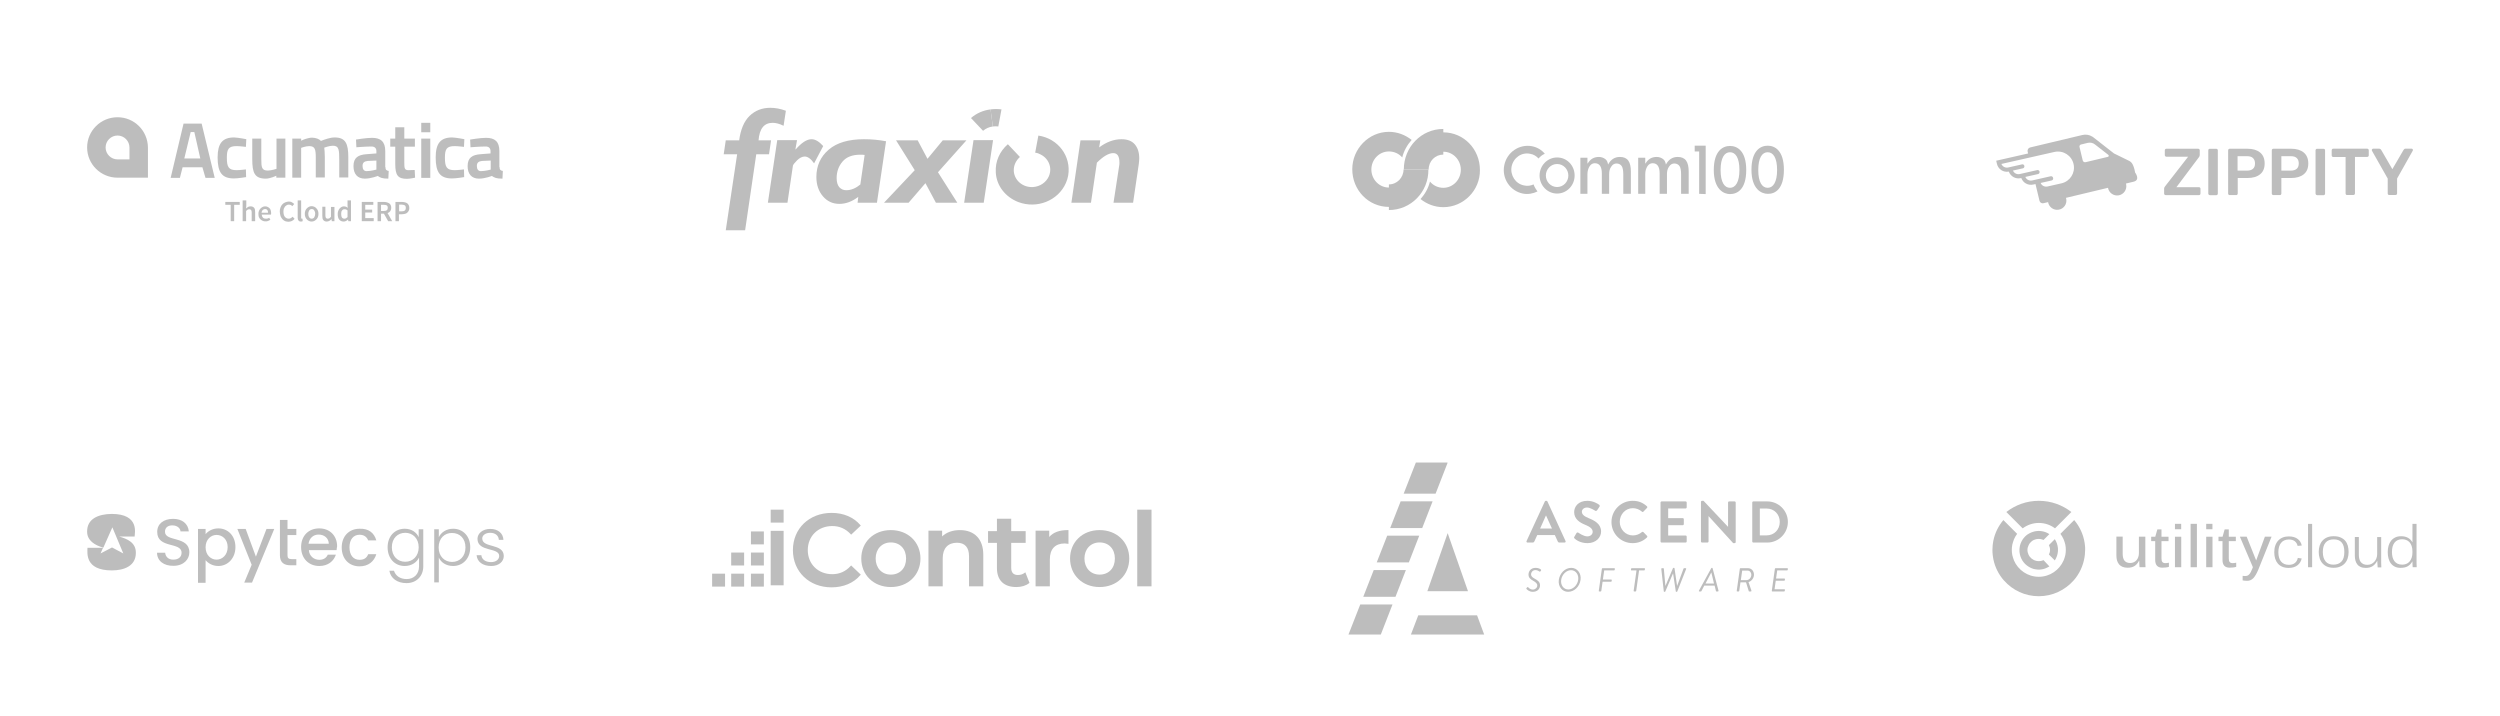 <svg width="660" height="189" viewBox="0 0 660 189" fill="none" xmlns="http://www.w3.org/2000/svg">
<g filter="url(#filter0_d_3416_33284)">
<rect width="148" height="80" transform="translate(4 0.808)" fill="white"/>
<g clip-path="url(#clip0_3416_33284)">
<path d="M34.178 38.08H31.028C29.301 38.08 27.878 36.657 27.878 34.93C27.878 33.202 29.301 31.779 31.028 31.779C32.756 31.779 34.178 33.202 34.178 34.93V38.08ZM31.028 26.952C26.608 26.952 23 30.509 23 34.93C23 39.35 26.608 42.907 31.028 42.907H39.056V34.93C39.006 30.509 35.449 26.952 31.028 26.952Z" fill="#BDBDBD"/>
<path d="M50.337 30.865H51.303L52.878 37.826H48.66L50.337 30.865ZM48.457 28.629L45.053 42.958H47.492L48.203 40.163H53.437L54.249 42.958H56.688L53.233 28.629H48.457Z" fill="#BDBDBD"/>
<path d="M65.022 32.745L64.92 34.777C64.92 34.777 63.294 34.574 62.481 34.574C60.347 34.574 59.89 35.336 59.89 37.623C59.89 40.112 60.347 40.925 62.481 40.925C63.294 40.925 64.92 40.722 64.92 40.722L64.971 42.755C64.971 42.755 62.837 43.11 61.77 43.11C58.62 43.11 57.451 41.535 57.451 37.572C57.451 33.862 58.721 32.287 61.821 32.287C62.989 32.338 65.022 32.745 65.022 32.745Z" fill="#BDBDBD"/>
<path d="M75.335 32.593V42.907H72.947V42.399C72.947 42.399 71.321 43.161 70.203 43.161C67.205 43.161 66.596 41.637 66.596 37.979V32.593H68.984V37.979C68.984 40.163 69.085 41.027 70.711 41.027C71.626 41.027 72.998 40.57 72.998 40.57V32.593H75.335Z" fill="#BDBDBD"/>
<path d="M77.166 42.958V32.592H79.504V33.151C79.504 33.151 80.367 32.694 81.333 32.491C81.688 32.389 82.095 32.338 82.4 32.338C83.467 32.389 84.229 32.694 84.737 33.202C85.652 32.846 87.125 32.287 88.345 32.287C91.19 32.287 91.952 33.862 91.952 37.47V42.856H89.564V38.385C89.564 35.59 89.513 34.472 87.887 34.472C86.871 34.472 85.652 34.98 85.601 34.98C85.652 35.133 85.753 36.505 85.753 37.47V42.856H83.365V37.623C83.365 35.438 83.162 34.574 81.638 34.574C80.723 34.574 79.504 35.031 79.504 35.031V42.907H77.166V42.958Z" fill="#BDBDBD"/>
<path d="M101.757 40.112C101.757 40.824 102.011 41.027 102.621 41.129L102.519 43.161C100.893 43.161 100.385 42.907 99.725 42.45C99.725 42.45 97.946 43.161 96.32 43.161C94.339 43.161 93.322 41.891 93.322 39.858C93.322 37.623 94.542 36.86 96.778 36.708L99.369 36.505V35.895C99.369 35.082 98.861 34.676 98.099 34.676C96.574 34.676 94.085 34.879 94.085 34.879L93.983 32.846C93.983 32.846 96.676 32.389 98.2 32.389C100.487 32.389 101.706 33.355 101.706 35.895V40.112H101.757ZM97.082 38.486C96.168 38.588 95.711 38.944 95.711 39.807C95.711 40.671 96.066 41.179 96.778 41.179C97.895 41.179 99.369 40.773 99.369 40.773V38.385L97.082 38.486Z" fill="#BDBDBD"/>
<path d="M106.737 34.727V38.944C106.737 40.367 106.787 40.926 107.804 40.926C108.363 40.926 109.48 40.875 109.48 40.875L109.582 42.907C109.582 42.907 108.21 43.212 107.448 43.212C105.06 43.212 104.348 42.297 104.348 39.3V34.727H103.027V32.593H104.348V29.595H106.737V32.593H109.531V34.727H106.737Z" fill="#BDBDBD"/>
<path d="M111.209 42.958H113.597V32.592H111.209V42.958ZM111.209 30.915H113.597V28.426H111.209V30.915Z" fill="#BDBDBD"/>
<path d="M122.59 32.745L122.489 34.777C122.489 34.777 120.863 34.574 120.05 34.574C117.916 34.574 117.459 35.336 117.459 37.623C117.459 40.112 117.916 40.925 120.05 40.925C120.863 40.925 122.489 40.722 122.489 40.722L122.54 42.755C122.54 42.755 120.406 43.11 119.338 43.11C116.188 43.11 115.02 41.535 115.02 37.572C115.02 33.862 116.29 32.287 119.389 32.287C120.558 32.338 122.59 32.745 122.59 32.745Z" fill="#BDBDBD"/>
<path d="M131.888 40.112C131.888 40.824 132.142 41.027 132.752 41.129L132.65 43.161C131.024 43.161 130.516 42.907 129.855 42.45C129.855 42.45 128.077 43.161 126.451 43.161C124.469 43.161 123.453 41.891 123.453 39.858C123.453 37.623 124.672 36.86 126.908 36.708L129.5 36.505V35.895C129.5 35.082 128.991 34.676 128.229 34.676C126.705 34.676 124.215 34.879 124.215 34.879L124.113 32.846C124.113 32.846 126.807 32.389 128.331 32.389C130.617 32.389 131.837 33.355 131.837 35.895V40.112H131.888ZM127.264 38.486C126.349 38.588 125.892 38.944 125.892 39.807C125.892 40.671 126.248 41.179 126.959 41.179C128.077 41.179 129.55 40.773 129.55 40.773V38.385L127.264 38.486Z" fill="#BDBDBD"/>
<path d="M60.956 50.072H59.482V49.309H63.293V50.072H61.82V54.391H60.905V50.072H60.956Z" fill="#BDBDBD"/>
<path d="M64.107 48.903H65.022V50.325L64.971 51.037C65.124 50.884 65.327 50.732 65.479 50.63C65.683 50.529 65.886 50.478 66.191 50.478C66.597 50.478 66.902 50.63 67.105 50.884C67.308 51.139 67.359 51.494 67.359 52.002V54.39H66.445V52.104C66.445 51.799 66.394 51.545 66.292 51.443C66.191 51.342 66.038 51.24 65.835 51.24C65.683 51.24 65.53 51.291 65.377 51.342C65.276 51.443 65.124 51.545 64.971 51.697V54.39H64.057V48.903H64.107Z" fill="#BDBDBD"/>
<path d="M68.223 52.46C68.223 52.155 68.274 51.85 68.375 51.647C68.477 51.393 68.629 51.189 68.781 51.037C68.934 50.885 69.137 50.732 69.341 50.63C69.544 50.529 69.747 50.478 70.001 50.478C70.255 50.478 70.509 50.529 70.662 50.63C70.865 50.732 71.017 50.834 71.17 50.986C71.322 51.139 71.424 51.342 71.475 51.545C71.525 51.748 71.576 52.002 71.576 52.256C71.576 52.409 71.576 52.561 71.525 52.663H69.086C69.137 53.019 69.239 53.273 69.442 53.476C69.645 53.679 69.899 53.73 70.204 53.73C70.357 53.73 70.509 53.73 70.662 53.679C70.814 53.628 70.966 53.578 71.068 53.476L71.373 54.035C71.17 54.136 70.966 54.238 70.763 54.34C70.56 54.441 70.306 54.441 70.052 54.441C69.798 54.441 69.544 54.391 69.341 54.289C69.137 54.187 68.934 54.086 68.731 53.882C68.578 53.73 68.426 53.527 68.324 53.273C68.273 53.069 68.223 52.815 68.223 52.46ZM70.763 52.155C70.763 51.85 70.712 51.596 70.56 51.443C70.458 51.291 70.255 51.189 69.95 51.189C69.747 51.189 69.544 51.291 69.341 51.443C69.188 51.596 69.086 51.85 69.036 52.155H70.763Z" fill="#BDBDBD"/>
<path d="M73.861 51.85C73.861 51.443 73.912 51.088 74.065 50.732C74.166 50.427 74.37 50.122 74.573 49.919C74.776 49.716 75.03 49.513 75.335 49.411C75.64 49.309 75.945 49.208 76.249 49.208C76.554 49.208 76.859 49.258 77.062 49.411C77.316 49.563 77.52 49.665 77.672 49.868L77.164 50.427C77.011 50.275 76.91 50.173 76.758 50.122C76.605 50.071 76.453 50.021 76.249 50.021C76.046 50.021 75.843 50.071 75.691 50.173C75.538 50.275 75.385 50.376 75.233 50.529C75.132 50.681 75.03 50.884 74.928 51.088C74.878 51.291 74.827 51.596 74.827 51.85C74.827 52.409 74.928 52.866 75.183 53.222C75.436 53.527 75.792 53.73 76.198 53.73C76.402 53.73 76.605 53.679 76.808 53.577C76.961 53.476 77.113 53.374 77.266 53.222L77.774 53.781C77.571 54.035 77.316 54.187 77.062 54.34C76.808 54.441 76.504 54.543 76.198 54.543C75.894 54.543 75.589 54.492 75.284 54.39C75.03 54.289 74.776 54.086 74.573 53.882C74.37 53.679 74.217 53.374 74.065 53.069C73.963 52.663 73.861 52.256 73.861 51.85Z" fill="#BDBDBD"/>
<path d="M78.588 48.903H79.502V53.425C79.502 53.527 79.502 53.628 79.553 53.679C79.604 53.73 79.655 53.73 79.706 53.73H79.756C79.756 53.73 79.807 53.73 79.858 53.73L79.909 54.39C79.807 54.441 79.655 54.492 79.451 54.492C79.147 54.492 78.893 54.39 78.791 54.187C78.638 53.984 78.588 53.73 78.588 53.425V48.903Z" fill="#BDBDBD"/>
<path d="M80.467 52.46C80.467 52.155 80.518 51.85 80.619 51.596C80.721 51.342 80.873 51.139 81.026 50.986C81.178 50.834 81.381 50.681 81.585 50.58C81.788 50.478 82.042 50.427 82.245 50.427C82.499 50.427 82.703 50.478 82.957 50.58C83.16 50.681 83.363 50.783 83.516 50.986C83.668 51.139 83.82 51.342 83.922 51.596C84.024 51.85 84.075 52.104 84.075 52.46C84.075 52.764 84.024 53.069 83.922 53.323C83.82 53.578 83.668 53.781 83.516 53.933C83.363 54.086 83.16 54.238 82.957 54.34C82.753 54.441 82.499 54.492 82.245 54.492C81.991 54.492 81.788 54.441 81.585 54.34C81.381 54.238 81.178 54.136 81.026 53.933C80.873 53.781 80.721 53.578 80.619 53.323C80.518 53.069 80.467 52.815 80.467 52.46ZM81.381 52.46C81.381 52.866 81.483 53.171 81.635 53.374C81.788 53.628 81.991 53.73 82.296 53.73C82.55 53.73 82.804 53.628 82.957 53.374C83.109 53.12 83.211 52.815 83.211 52.46C83.211 52.053 83.109 51.748 82.957 51.545C82.804 51.291 82.601 51.189 82.296 51.189C82.042 51.189 81.788 51.291 81.635 51.545C81.483 51.799 81.381 52.104 81.381 52.46Z" fill="#BDBDBD"/>
<path d="M84.99 50.58H85.905V52.866C85.905 53.171 85.956 53.425 86.057 53.527C86.159 53.679 86.311 53.73 86.514 53.73C86.667 53.73 86.82 53.679 86.972 53.628C87.073 53.527 87.226 53.425 87.378 53.222V50.63H88.293V54.391H87.582L87.531 53.831C87.378 54.035 87.175 54.187 86.972 54.289C86.769 54.391 86.565 54.492 86.26 54.492C85.854 54.492 85.549 54.34 85.346 54.086C85.143 53.831 85.092 53.476 85.092 52.968V50.58H84.99Z" fill="#BDBDBD"/>
<path d="M89.156 52.46C89.156 52.155 89.207 51.85 89.309 51.647C89.41 51.392 89.512 51.189 89.664 51.037C89.817 50.884 89.969 50.732 90.173 50.63C90.376 50.529 90.579 50.478 90.782 50.478C90.986 50.478 91.189 50.529 91.341 50.58C91.494 50.63 91.646 50.732 91.799 50.884L91.748 50.275V48.903H92.662V54.39H91.951L91.9 53.984H91.849C91.697 54.136 91.544 54.238 91.341 54.34C91.138 54.441 90.935 54.492 90.731 54.492C90.274 54.492 89.868 54.34 89.563 53.984C89.258 53.628 89.156 53.12 89.156 52.46ZM90.071 52.46C90.071 52.866 90.122 53.171 90.274 53.425C90.427 53.628 90.63 53.73 90.935 53.73C91.24 53.73 91.494 53.577 91.748 53.323V51.545C91.595 51.443 91.494 51.342 91.341 51.291C91.189 51.24 91.087 51.24 90.935 51.24C90.681 51.24 90.477 51.342 90.325 51.545C90.122 51.748 90.071 52.053 90.071 52.46Z" fill="#BDBDBD"/>
<path d="M95.508 49.309H98.556V50.072H96.422V51.342H98.252V52.104H96.422V53.578H98.658V54.391H95.508V49.309Z" fill="#BDBDBD"/>
<path d="M102.471 54.391L101.353 52.409H100.59V54.391H99.676V49.309H101.403C101.658 49.309 101.911 49.36 102.115 49.411C102.318 49.462 102.521 49.563 102.724 49.665C102.877 49.767 103.029 49.919 103.131 50.122C103.233 50.326 103.284 50.529 103.284 50.834C103.284 51.24 103.182 51.545 103.029 51.748C102.826 52.002 102.623 52.155 102.318 52.256L103.537 54.391H102.471ZM100.59 51.697H101.302C101.658 51.697 101.911 51.647 102.115 51.494C102.318 51.342 102.369 51.139 102.369 50.834C102.369 50.529 102.267 50.326 102.115 50.224C101.911 50.122 101.658 50.072 101.302 50.072H100.59V51.697Z" fill="#BDBDBD"/>
<path d="M104.4 49.309H106.128C106.382 49.309 106.687 49.36 106.89 49.411C107.144 49.462 107.347 49.563 107.5 49.665C107.652 49.767 107.805 49.97 107.906 50.173C108.008 50.376 108.059 50.63 108.059 50.935C108.059 51.189 108.008 51.443 107.906 51.647C107.805 51.85 107.652 52.002 107.5 52.155C107.347 52.307 107.144 52.409 106.89 52.46C106.636 52.51 106.382 52.561 106.128 52.561H105.315V54.391H104.4V49.309ZM106.026 51.799C106.788 51.799 107.144 51.494 107.144 50.885C107.144 50.58 107.042 50.326 106.89 50.224C106.687 50.122 106.433 50.021 106.077 50.021H105.366V51.799H106.026Z" fill="#BDBDBD"/>
</g>
<rect width="148" height="80" transform="translate(172 0.808)" fill="white"/>
<g clip-path="url(#clip1_3416_33284)">
<path d="M285.25 33.054L282.846 49.524H288.015L289.578 38.945C291.261 37.262 292.704 36.421 293.906 36.421C294.988 36.421 295.529 37.262 295.529 38.885C295.529 39.186 295.529 39.426 295.469 39.727L293.966 49.524H299.136L300.639 39.306C300.699 38.765 300.759 38.284 300.759 37.803C300.759 36.18 300.338 34.978 299.557 34.076C298.775 33.175 297.573 32.754 296.07 32.754C294.087 32.754 292.103 33.475 290.179 34.918L290.48 33.054H285.25ZM256.999 33.054L254.534 49.524H259.704L262.168 32.994H256.999V33.054ZM248.884 33.054L244.857 37.923L242.272 33.054H236.562L241.491 40.929L233.376 49.524H239.868L244.316 44.355L247.081 49.524H252.731L247.622 41.47L255.135 33.054H248.884ZM223.398 46.218C222.616 46.218 222.015 45.918 221.534 45.377C221.113 44.836 220.873 44.054 220.873 43.033C220.873 41.289 221.414 39.847 222.436 38.645C223.458 37.442 225.021 36.841 227.124 36.841C227.485 36.841 227.846 36.841 228.266 36.901L227.124 44.716C225.862 45.737 224.66 46.218 223.398 46.218ZM228.086 32.754C224.059 32.754 220.933 33.656 218.769 35.519C216.605 37.382 215.523 39.787 215.523 42.732C215.523 44.776 216.124 46.519 217.266 47.841C218.408 49.164 219.851 49.825 221.594 49.825C223.277 49.825 224.96 49.224 226.583 47.962L226.403 49.524H231.512L233.917 33.295C232.053 32.934 230.13 32.754 228.086 32.754ZM205.184 33.054L202.72 49.524H207.889L209.332 39.727C209.392 39.486 209.753 39.005 210.414 38.344C211.075 37.683 211.796 37.322 212.458 37.322C213.239 37.322 214.081 37.923 214.922 39.126L217.327 34.557C216.245 33.355 215.223 32.754 214.261 32.754C212.999 32.754 211.616 33.656 210.053 35.459L209.993 35.399L210.414 32.994H205.184V33.054ZM203.381 24.459C201.157 24.459 199.354 25.18 197.851 26.623C196.408 28.065 195.507 30.229 195.146 33.054H191.6L191.059 36.721H194.605L191.6 56.798H196.709L199.654 36.721H203.02L203.561 33.054H200.255C200.496 29.989 201.698 28.426 203.982 28.426C204.824 28.426 205.785 28.666 206.867 29.207L207.469 25.24C206.026 24.699 204.643 24.459 203.381 24.459Z" fill="#BDBDBD"/>
<path d="M256.338 27.163C257.781 25.901 259.584 25.12 261.507 24.879L262.108 29.387C261.147 29.508 260.245 29.928 259.524 30.53L256.338 27.163Z" fill="#BDBDBD"/>
<path d="M261.508 24.88C262.47 24.759 263.431 24.759 264.393 24.88L263.552 29.388C263.071 29.328 262.59 29.328 262.109 29.388L261.508 24.88Z" fill="#BDBDBD"/>
<path d="M274.129 31.792L273.288 36.3C273.648 36.36 274.009 36.42 274.31 36.601C276.774 37.562 277.916 40.207 276.894 42.551C276.173 44.175 274.55 45.256 272.747 45.377C270.102 45.557 267.818 43.694 267.638 41.169V41.109C267.577 39.726 268.179 38.404 269.26 37.442L266.075 34.076C263.911 35.939 262.709 38.644 262.889 41.469V41.53C263.069 45.016 265.413 48.022 268.84 49.344C273.769 51.207 279.359 48.983 281.403 44.295C281.703 43.633 281.884 42.972 282.004 42.311C282.845 37.262 279.359 32.573 274.129 31.792Z" fill="#BDBDBD"/>
</g>
<rect width="148" height="80" transform="translate(340 0.808)" fill="white"/>
<g clip-path="url(#clip2_3416_33284)">
<path d="M381.032 50.693C378.753 50.693 376.681 49.864 375.023 48.552C376.197 47.24 377.095 45.651 377.51 43.925C378.338 44.961 379.65 45.582 381.032 45.582C383.587 45.582 385.659 43.441 385.659 40.817C385.659 38.193 383.587 36.052 381.032 36.052C379.65 36.052 378.338 36.673 377.51 37.709C377.026 35.983 376.128 34.394 375.023 33.082C376.681 31.701 378.753 30.941 381.032 30.941C386.418 30.941 390.7 35.361 390.7 40.886C390.769 46.204 386.418 50.693 381.032 50.693Z" fill="#BDBDBD"/>
<path d="M377.166 40.748H370.605C370.605 34.809 375.232 30.044 381.034 30.044V36.812C378.893 36.812 377.166 38.538 377.166 40.748Z" fill="#BDBDBD"/>
<path d="M366.668 35.983C364.113 35.983 362.041 38.123 362.041 40.748C362.041 43.372 364.113 45.513 366.668 45.513C368.05 45.513 369.362 44.891 370.19 43.855C370.674 45.582 371.572 47.17 372.677 48.483C371.019 49.864 368.947 50.623 366.668 50.623C361.282 50.623 357 46.203 357 40.679C357 35.292 361.351 30.803 366.668 30.803C368.947 30.803 371.019 31.632 372.677 32.944C371.503 34.256 370.605 35.844 370.19 37.571C369.362 36.604 368.119 35.983 366.668 35.983Z" fill="#BDBDBD"/>
<path d="M366.668 51.452V44.684C368.809 44.684 370.535 42.889 370.535 40.748H377.096C377.165 46.687 372.469 51.452 366.668 51.452Z" fill="#BDBDBD"/>
<path d="M448.575 47.171V35.983H447.4V34.464H450.301V47.24L448.575 47.171Z" fill="#BDBDBD"/>
<path d="M406.171 37.847C405.619 37.226 404.859 36.742 403.962 36.604C401.683 36.121 399.542 37.64 399.058 39.988C398.644 42.267 400.094 44.546 402.373 44.961C403.271 45.168 404.1 45.03 404.859 44.684C405.067 45.306 405.481 45.996 405.895 46.549C404.721 47.102 403.409 47.378 402.028 47.102C398.644 46.411 396.434 43.096 397.124 39.643C397.815 36.19 401.061 33.98 404.445 34.602C405.826 34.878 407 35.568 407.829 36.604C407.207 36.812 406.586 37.364 406.171 37.847Z" fill="#BDBDBD"/>
<path d="M428.546 47.17V41.991C428.546 41.024 428.408 40.264 428.132 39.85C427.856 39.436 427.372 39.159 426.751 39.159C426.198 39.159 425.715 39.436 425.37 39.988C424.955 40.541 424.817 41.231 424.817 41.991V47.17H422.884V41.784C422.884 39.988 422.262 39.09 421.019 39.09C420.466 39.09 419.983 39.367 419.638 39.919C419.292 40.472 419.085 41.162 419.085 41.991V47.17H417.221V37.64H419.085V39.159H419.154C419.845 37.985 420.812 37.433 422.124 37.433C422.745 37.433 423.298 37.64 423.781 37.985C424.265 38.331 424.403 38.814 424.541 39.436C425.231 38.123 426.267 37.433 427.649 37.433C429.72 37.433 430.549 38.745 430.549 41.3V47.17H428.546Z" fill="#BDBDBD"/>
<path d="M443.808 47.17V41.991C443.808 41.024 443.67 40.264 443.394 39.85C443.118 39.436 442.634 39.159 442.013 39.159C441.46 39.159 440.977 39.436 440.631 39.988C440.217 40.541 440.079 41.231 440.079 41.991V47.17H438.145V41.784C438.145 39.988 437.524 39.09 436.281 39.09C435.728 39.09 435.245 39.367 434.899 39.919C434.554 40.472 434.347 41.162 434.347 41.991V47.17H432.482V37.64H434.347V39.159H434.416C435.107 37.985 436.073 37.433 437.385 37.433C438.007 37.433 438.56 37.64 439.043 37.985C439.526 38.331 439.664 38.814 439.803 39.436C440.493 38.123 441.529 37.433 442.91 37.433C444.982 37.433 445.811 38.745 445.811 41.3V47.17H443.808Z" fill="#BDBDBD"/>
<path d="M411.074 37.571C408.519 37.571 406.447 39.712 406.447 42.336C406.447 44.961 408.519 47.101 411.074 47.101C413.63 47.101 415.701 44.961 415.701 42.336C415.701 39.712 413.698 37.571 411.074 37.571ZM411.074 45.375C409.417 45.375 408.105 43.994 408.105 42.336C408.105 40.679 409.417 39.298 411.074 39.298C412.732 39.298 414.044 40.679 414.044 42.336C414.044 43.994 412.732 45.375 411.074 45.375Z" fill="#BDBDBD"/>
<path d="M456.723 34.532C454.859 34.532 452.441 35.776 452.441 40.886C452.441 45.996 455.066 47.24 456.723 47.24C458.657 47.24 461.005 45.996 461.005 40.886C461.005 35.776 458.588 34.532 456.723 34.532ZM456.723 45.582C455.273 45.582 454.237 44.132 454.237 40.886C454.237 37.64 455.273 36.19 456.723 36.19C458.174 36.19 459.209 37.64 459.209 40.886C459.209 44.063 458.174 45.582 456.723 45.582Z" fill="#BDBDBD"/>
<path d="M470.95 40.817C470.95 35.707 468.533 34.464 466.668 34.464C464.804 34.464 462.387 35.707 462.387 40.817C462.387 45.928 465.011 47.171 466.668 47.171C468.602 47.24 470.95 45.928 470.95 40.817C470.95 40.886 470.95 40.886 470.95 40.817ZM466.668 45.582C465.218 45.582 464.182 44.132 464.182 40.886C464.182 37.64 465.218 36.19 466.668 36.19C468.119 36.19 469.155 37.64 469.155 40.886C469.155 44.063 468.119 45.582 466.668 45.582Z" fill="#BDBDBD"/>
</g>
<rect width="148" height="80" transform="translate(508 0.808)" fill="white"/>
<g clip-path="url(#clip3_3416_33284)">
<path d="M571.439 47.381C571.356 47.298 571.315 47.188 571.329 47.065V45.827C571.329 45.703 571.356 45.58 571.411 45.456C571.466 45.36 571.521 45.263 571.59 45.181L577.668 37.371H571.934C571.824 37.371 571.714 37.33 571.631 37.247C571.549 37.165 571.508 37.055 571.508 36.931V35.707C571.508 35.597 571.549 35.473 571.618 35.391C571.7 35.308 571.81 35.267 571.92 35.267H580.294C580.528 35.253 580.72 35.432 580.734 35.666C580.734 35.68 580.734 35.693 580.734 35.693V36.917C580.734 37.137 580.651 37.357 580.5 37.522L574.574 45.415H580.5C580.72 45.401 580.899 45.566 580.926 45.772C580.926 45.786 580.926 45.813 580.926 45.827V47.092C580.926 47.202 580.885 47.312 580.816 47.395C580.734 47.477 580.624 47.518 580.514 47.518H571.755C571.631 47.518 571.521 47.463 571.439 47.381Z" fill="#BDBDBD"/>
<path d="M583.099 47.381C583.016 47.298 582.975 47.188 582.989 47.078V35.693C582.975 35.583 583.03 35.473 583.099 35.391C583.181 35.308 583.291 35.267 583.401 35.281H585.079C585.299 35.267 585.478 35.432 585.505 35.652C585.505 35.666 585.505 35.693 585.505 35.707V47.106C585.505 47.216 585.464 47.326 585.395 47.408C585.313 47.491 585.203 47.532 585.093 47.532H583.415C583.278 47.505 583.168 47.463 583.099 47.381Z" fill="#BDBDBD"/>
<path d="M588.339 47.381C588.257 47.298 588.215 47.188 588.229 47.078V35.707C588.229 35.597 588.27 35.473 588.339 35.391C588.422 35.308 588.532 35.267 588.642 35.267H593.33C594.747 35.267 595.847 35.597 596.658 36.257C597.469 36.917 597.868 37.893 597.868 39.158C597.868 40.423 597.469 41.372 596.658 42.018C595.86 42.665 594.747 42.995 593.33 42.995H590.759V47.092C590.759 47.202 590.718 47.312 590.635 47.395C590.553 47.477 590.443 47.518 590.319 47.505H588.642C588.532 47.518 588.422 47.463 588.339 47.381ZM593.234 41.042C593.908 41.042 594.43 40.877 594.788 40.561C595.145 40.245 595.324 39.777 595.324 39.158C595.324 38.553 595.145 38.086 594.802 37.742C594.458 37.398 593.935 37.233 593.234 37.233H590.718V41.042H593.234Z" fill="#BDBDBD"/>
<path d="M599.874 47.381C599.791 47.298 599.75 47.202 599.75 47.078V35.707C599.75 35.597 599.791 35.473 599.86 35.391C599.943 35.308 600.053 35.267 600.163 35.267H604.851C606.268 35.267 607.368 35.597 608.179 36.257C608.976 36.917 609.389 37.893 609.389 39.158C609.389 40.423 608.99 41.372 608.179 42.018C607.368 42.665 606.268 42.995 604.851 42.995H602.28V47.092C602.28 47.202 602.239 47.312 602.156 47.395C602.074 47.477 601.964 47.518 601.84 47.505H600.163C600.066 47.518 599.956 47.463 599.874 47.381ZM604.783 41.042C605.456 41.042 605.979 40.877 606.336 40.561C606.694 40.245 606.873 39.777 606.873 39.158C606.873 38.553 606.708 38.086 606.364 37.742C606.02 37.398 605.498 37.233 604.796 37.233H602.28V41.042H604.783Z" fill="#BDBDBD"/>
<path d="M611.426 47.381C611.344 47.298 611.303 47.202 611.303 47.078V35.693C611.303 35.583 611.344 35.473 611.426 35.391C611.509 35.308 611.619 35.267 611.729 35.281H613.406C613.626 35.267 613.805 35.432 613.819 35.652C613.819 35.666 613.819 35.693 613.819 35.707V47.106C613.819 47.216 613.778 47.326 613.709 47.408C613.626 47.491 613.516 47.532 613.406 47.532H611.729C611.605 47.505 611.495 47.463 611.426 47.381Z" fill="#BDBDBD"/>
<path d="M619.359 47.381C619.277 47.298 619.236 47.202 619.236 47.078V37.453H615.991C615.881 37.453 615.771 37.412 615.688 37.33C615.606 37.247 615.564 37.137 615.564 37.013V35.693C615.564 35.583 615.606 35.46 615.674 35.377C615.757 35.295 615.867 35.253 615.977 35.253H624.914C625.148 35.24 625.341 35.418 625.354 35.652C625.354 35.666 625.354 35.68 625.354 35.68V36.986C625.368 37.22 625.189 37.412 624.956 37.426C624.942 37.426 624.928 37.426 624.928 37.426H621.711V47.051C621.711 47.161 621.669 47.271 621.601 47.353C621.518 47.436 621.408 47.477 621.298 47.477H619.662C619.552 47.505 619.442 47.463 619.359 47.381Z" fill="#BDBDBD"/>
<path d="M630.482 47.381C630.399 47.298 630.358 47.202 630.358 47.078V43.146L626.205 35.817C626.178 35.748 626.164 35.693 626.15 35.625C626.15 35.528 626.192 35.432 626.26 35.363C626.329 35.295 626.425 35.253 626.508 35.253H628.089C628.323 35.253 628.529 35.391 628.639 35.583L631.582 40.657L634.538 35.583C634.593 35.487 634.662 35.418 634.744 35.35C634.84 35.281 634.95 35.24 635.06 35.24H636.642C636.834 35.24 636.999 35.391 637.013 35.597V35.611C637.013 35.68 636.999 35.748 636.958 35.803L632.833 43.132V47.065C632.833 47.175 632.792 47.285 632.709 47.367C632.627 47.45 632.517 47.491 632.393 47.477H630.784C630.66 47.505 630.55 47.463 630.482 47.381Z" fill="#BDBDBD"/>
<path d="M563.671 41.551C563.465 40.3 563.135 39.557 562.86 39.131C562.695 38.87 562.461 38.663 562.186 38.512L558.089 36.505C558.089 36.505 553.826 33.15 552.561 32.187C552.506 32.146 552.451 32.105 552.383 32.077C551.585 31.568 550.609 31.417 549.701 31.651L535.979 34.923C535.498 35.033 535.181 35.528 535.291 36.01L535.415 36.518L527 38.43L527.193 39.255C527.509 40.671 528.898 41.578 530.328 41.303C530.795 42.582 532.129 43.325 533.463 43.036L533.614 42.995C534.081 44.273 535.415 45.016 536.749 44.727L537.368 44.59L538.426 49.003C538.536 49.471 539.004 49.76 539.471 49.65L540.695 49.361C540.915 50.695 542.18 51.588 543.5 51.355C544.834 51.135 545.728 49.87 545.494 48.55C545.48 48.44 545.452 48.33 545.411 48.233L556.508 45.58C556.741 46.9 557.993 47.793 559.326 47.573C560.646 47.34 561.54 46.088 561.32 44.755C561.306 44.645 561.279 44.548 561.251 44.452L563.259 43.971C565.17 43.503 563.671 41.551 563.671 41.551ZM544.243 44.397L540.53 45.236C539.788 45.401 539.018 45.016 538.729 44.301L541.644 43.641C541.919 43.572 542.098 43.297 542.029 43.022L542.001 42.926C541.946 42.651 541.671 42.472 541.396 42.527C541.396 42.527 541.396 42.527 541.383 42.527L536.488 43.641C535.745 43.806 534.989 43.421 534.686 42.706L536.776 42.238L538.055 41.95C538.344 41.881 538.509 41.592 538.44 41.303V41.29C538.371 41.015 538.096 40.836 537.821 40.905L533.201 41.95C532.459 42.115 531.702 41.716 531.414 41.028L534.054 40.437C534.329 40.368 534.508 40.08 534.425 39.805C534.425 39.791 534.425 39.791 534.425 39.777C534.37 39.502 534.095 39.323 533.82 39.392L530.163 40.217C529.42 40.382 528.664 39.997 528.361 39.282L542.4 36.106C544.696 35.611 546.951 37.068 547.433 39.365C547.928 41.633 546.498 43.875 544.243 44.397ZM556.466 37.412L550.595 38.815C550.251 38.897 549.921 38.691 549.839 38.347L548.986 34.786C548.917 34.511 549.096 34.222 549.371 34.153L551.186 33.713C551.846 33.562 552.534 33.713 553.056 34.126L556.59 36.876C556.728 36.972 556.741 37.165 556.645 37.302C556.604 37.371 556.535 37.398 556.466 37.412Z" fill="#BDBDBD"/>
</g>
<rect width="148" height="80" transform="translate(4 100.808)" fill="white"/>
<path fill-rule="evenodd" clip-rule="evenodd" d="M41.457 141.927H43.601C43.694 142.906 44.394 143.745 45.745 143.745C47.144 143.745 47.936 142.999 47.936 141.927C47.936 138.991 41.504 140.902 41.504 136.427C41.504 134.283 43.182 132.978 45.699 132.978C48.029 132.978 49.66 134.19 49.847 136.287H47.656C47.61 135.495 46.864 134.749 45.605 134.702C44.44 134.656 43.554 135.215 43.554 136.38C43.554 139.13 49.987 137.406 49.987 141.834C49.987 143.652 48.495 145.376 45.792 145.376C43.275 145.423 41.457 144.071 41.457 141.927ZM54.275 140.482C54.275 142.58 55.72 143.745 57.165 143.745C58.656 143.745 60.101 142.533 60.101 140.436C60.101 138.338 58.656 137.219 57.165 137.219C55.72 137.219 54.275 138.385 54.275 140.482ZM62.152 140.436C62.152 143.372 60.148 145.423 57.631 145.423C56.046 145.423 54.881 144.63 54.275 143.885V149.851H52.271V135.635H54.275V137.033C54.881 136.241 56.093 135.495 57.631 135.495C60.148 135.495 62.152 137.406 62.152 140.436ZM72.406 135.635L66.534 149.804H64.483L66.44 145.097L62.665 135.635H64.856L67.559 142.952L70.356 135.635H72.406V135.635ZM75.902 137.266V142.626C75.902 143.325 76.182 143.605 77.021 143.605H78.233V145.236H76.695C75.017 145.236 73.898 144.537 73.898 142.58V133.258H75.902V135.635H78.233V137.266H75.949H75.902ZM86.809 139.55C86.762 138.058 85.597 137.126 84.106 137.126C82.754 137.126 81.682 138.012 81.449 139.55H86.809ZM88.86 141.228H81.542C81.635 142.766 82.847 143.791 84.292 143.791C85.504 143.791 86.203 143.186 86.529 142.44H88.674C88.114 144.118 86.623 145.423 84.292 145.423C81.542 145.423 79.491 143.465 79.491 140.436C79.491 137.452 81.449 135.495 84.292 135.495C87.042 135.495 89 137.406 89 140.249C88.906 140.575 88.906 140.855 88.86 141.228ZM99.347 138.664H97.203C96.83 137.732 96.085 137.173 94.919 137.173C93.335 137.173 92.263 138.385 92.263 140.482C92.263 142.58 93.288 143.791 94.919 143.791C96.131 143.791 96.83 143.279 97.203 142.3H99.347C98.788 144.211 97.25 145.516 94.919 145.516C92.169 145.516 90.212 143.558 90.212 140.529C90.212 137.546 92.169 135.588 94.919 135.588C97.296 135.495 98.788 136.66 99.347 138.664Z" fill="#BDBDBD"/>
<path fill-rule="evenodd" clip-rule="evenodd" d="M103.449 140.482C103.449 142.859 104.987 144.304 106.991 144.304C108.949 144.304 110.534 142.859 110.534 140.482C110.534 138.105 108.949 136.66 106.991 136.66C105.033 136.66 103.449 138.058 103.449 140.482ZM110.534 137.825V135.728H111.745V145.516C111.745 148.173 109.881 149.944 107.317 149.944C104.894 149.944 103.122 148.686 102.796 146.681H104.008C104.428 147.986 105.593 148.872 107.364 148.872C109.182 148.872 110.627 147.66 110.627 145.516V143.186C110.067 144.397 108.716 145.423 106.851 145.423C104.241 145.423 102.33 143.465 102.33 140.482C102.33 137.499 104.288 135.588 106.851 135.588C108.716 135.588 110.021 136.613 110.534 137.825ZM115.801 140.529C115.801 142.906 117.385 144.351 119.343 144.351C121.347 144.351 122.885 142.906 122.885 140.529C122.885 138.105 121.347 136.707 119.343 136.707C117.385 136.66 115.801 138.105 115.801 140.529ZM124.144 140.482C124.144 143.465 122.186 145.423 119.623 145.423C117.712 145.423 116.36 144.397 115.847 143.186V149.758H114.635V135.728H115.847V137.825C116.406 136.613 117.758 135.588 119.623 135.588C122.186 135.588 124.144 137.499 124.144 140.482ZM125.822 142.58H127.08C127.173 143.605 128.059 144.397 129.644 144.397C130.996 144.397 131.788 143.652 131.788 142.766C131.788 140.436 126.055 141.787 126.055 138.245C126.055 136.846 127.407 135.635 129.411 135.635C131.462 135.635 132.813 136.753 132.907 138.524H131.695C131.648 137.499 130.856 136.66 129.411 136.66C128.106 136.66 127.313 137.359 127.313 138.152C127.313 140.762 132.953 139.363 133 142.766C133 144.304 131.648 145.423 129.69 145.423C127.453 145.423 125.962 144.304 125.822 142.58Z" fill="#BDBDBD"/>
<path d="M35.864 141.974V141.88C35.864 139.224 33.581 138.245 31.436 137.639H35.538C35.538 136.893 36.937 131.673 29.479 131.673C25.843 131.719 23 133.024 23 136.287V136.38C23 138.711 25.051 139.969 27.288 140.575L29.665 135.215L32.555 142.113L29.572 140.529L26.542 142.113L27.195 140.622H23.093C23.093 141.88 22.301 146.588 29.526 146.588C32.835 146.588 35.864 145.376 35.864 141.974Z" fill="#BDBDBD"/>
<rect width="148" height="80" transform="translate(172 100.808)" fill="white"/>
<g clip-path="url(#clip4_3416_33284)">
<path d="M206.876 130.549H203.461V133.965H206.876V130.549Z" fill="#BDBDBD"/>
<path d="M201.661 147.447H198.246V150.862H201.661V147.447Z" fill="#BDBDBD"/>
<path d="M201.661 141.874H198.246V145.289H201.661V141.874Z" fill="#BDBDBD"/>
<path d="M201.661 136.302H198.246V139.717H201.661V136.302Z" fill="#BDBDBD"/>
<path d="M196.449 147.447H193.033V150.862H196.449V147.447Z" fill="#BDBDBD"/>
<path d="M191.415 147.447H188V150.862H191.415V147.447Z" fill="#BDBDBD"/>
<path d="M196.449 141.874H193.033V145.289H196.449V141.874Z" fill="#BDBDBD"/>
<path d="M203.461 136.14V150.521H206.876V136.14H203.461Z" fill="#BDBDBD"/>
<path d="M219.529 151.06C213.617 151.06 209.328 146.927 209.328 141.232C209.328 135.536 213.63 131.403 219.557 131.403C222.667 131.403 225.353 132.54 227.116 134.603L227.249 134.757L224.7 137.154L224.552 136.996C223.247 135.588 221.62 134.875 219.715 134.875C215.969 134.875 213.253 137.548 213.253 141.23C213.253 144.911 215.972 147.584 219.715 147.584C221.626 147.584 223.253 146.863 224.55 145.437L224.698 145.275L227.247 147.702L227.114 147.856C225.353 149.924 222.658 151.06 219.529 151.06Z" fill="#BDBDBD"/>
<path d="M235.176 150.979C230.658 150.979 227.377 147.811 227.377 143.447C227.377 139.098 230.656 135.943 235.176 135.943C239.709 135.943 243.001 139.1 243.001 143.447C243.001 147.811 239.712 150.979 235.176 150.979ZM235.176 139.203C232.818 139.203 231.172 140.949 231.172 143.449C231.172 145.949 232.82 147.696 235.176 147.696C237.588 147.696 239.209 145.99 239.209 143.449C239.209 140.909 237.588 139.203 235.176 139.203Z" fill="#BDBDBD"/>
<path d="M255.822 150.792V142.833C255.822 140.51 254.723 139.282 252.643 139.282C250.25 139.282 248.878 140.772 248.878 143.368V150.792H245.111V136.103H248.718V137.619C249.846 136.536 251.492 135.945 253.418 135.945C257.281 135.945 259.586 138.362 259.586 142.409V150.795H255.822V150.792Z" fill="#BDBDBD"/>
<path d="M268.32 150.979C265.013 150.979 263.192 149.196 263.192 145.958V139.31H260.842V136.211H263.192V132.953H266.959V136.211H270.777V139.31H266.959V145.878C266.959 147.154 267.552 147.8 268.72 147.8C269.407 147.8 270.009 147.612 270.459 147.259L270.686 147.081L271.783 149.872L271.659 149.971C270.857 150.613 269.641 150.979 268.32 150.979Z" fill="#BDBDBD"/>
<path d="M273.393 150.792V136.103H276.999V137.758C278.04 136.553 279.671 135.945 281.86 135.945H282.074V139.592L281.821 139.547C281.53 139.494 281.303 139.47 281.085 139.47C278.553 139.47 277.16 140.96 277.16 143.663V150.795H273.393V150.792Z" fill="#BDBDBD"/>
<path d="M290.297 150.979C285.779 150.979 282.498 147.811 282.498 143.447C282.498 139.098 285.777 135.943 290.297 135.943C294.83 135.943 298.122 139.1 298.122 143.447C298.122 147.811 294.833 150.979 290.297 150.979ZM290.297 139.203C287.939 139.203 286.293 140.949 286.293 143.449C286.293 145.949 287.941 147.696 290.297 147.696C292.709 147.696 294.329 145.99 294.329 143.449C294.329 140.909 292.709 139.203 290.297 139.203Z" fill="#BDBDBD"/>
<path d="M303.999 130.549H300.232V150.793H303.999V130.549Z" fill="#BDBDBD"/>
</g>
<rect width="148" height="80" transform="translate(340 100.808)" fill="white"/>
<g clip-path="url(#clip5_3416_33284)">
<path d="M359.898 153.558H368.407L371.152 146.498H362.665L359.898 153.558Z" fill="#BDBDBD"/>
<path d="M367.01 135.403H375.466L378.211 128.343H369.776L367.01 135.403Z" fill="#BDBDBD"/>
<path d="M363.453 144.481H371.935L374.681 137.421H366.219L363.453 144.481Z" fill="#BDBDBD"/>
<path d="M378.998 126.326L382.15 118.219L382.122 118.107H373.788L370.568 126.326H378.998Z" fill="#BDBDBD"/>
<path d="M359.108 155.576L356 163.51H364.537L367.622 155.576H359.108Z" fill="#BDBDBD"/>
<path d="M382.185 136.742L376.822 152.073H387.547L382.185 136.742Z" fill="#BDBDBD"/>
<path d="M389.943 158.444H374.423L372.484 163.51H391.819L389.943 158.444Z" fill="#BDBDBD"/>
<path d="M403.016 151.228L403.156 151.079C403.261 150.973 403.341 150.929 403.437 151.035C403.56 151.175 403.973 151.65 404.703 151.65C405.291 151.65 405.845 151.149 405.845 150.587C405.845 150.034 405.431 149.708 404.703 149.286C404 148.882 403.525 148.496 403.525 147.687C403.525 146.949 403.99 145.912 405.431 145.912C406.284 145.912 406.715 146.299 406.793 146.361C406.838 146.396 406.916 146.493 406.802 146.66L406.706 146.8C406.61 146.914 406.521 146.967 406.416 146.879C406.232 146.73 405.792 146.501 405.37 146.501C404.57 146.501 404.192 147.169 404.192 147.609C404.192 148.101 404.527 148.425 405.08 148.724C405.924 149.181 406.565 149.612 406.565 150.517C406.565 151.492 405.862 152.239 404.641 152.239C403.657 152.239 403.086 151.589 402.998 151.483C402.945 151.413 402.901 151.343 403.016 151.228Z" fill="#BDBDBD"/>
<path d="M411.526 149.084C411.781 147.327 413.16 145.912 414.82 145.912C416.367 145.912 417.519 147.327 417.263 149.084C417.017 150.842 415.646 152.239 413.968 152.239C412.422 152.239 411.288 150.842 411.526 149.084ZM416.64 149.084C416.842 147.687 415.989 146.528 414.751 146.528C413.511 146.528 412.352 147.687 412.149 149.084C411.956 150.482 412.8 151.624 414.039 151.624C415.278 151.624 416.446 150.482 416.64 149.084Z" fill="#BDBDBD"/>
<path d="M422.892 146.167C422.901 146.08 422.98 146.001 423.059 146.001H426.196C426.284 146.001 426.337 146.08 426.319 146.167L426.284 146.422C426.275 146.51 426.196 146.589 426.108 146.589H423.507L423.165 148.997H425.388C425.467 148.997 425.529 149.076 425.511 149.163L425.476 149.418C425.467 149.506 425.379 149.585 425.3 149.585H423.086L422.743 151.985C422.734 152.072 422.655 152.151 422.576 152.151H422.198C422.11 152.151 422.058 152.072 422.076 151.985L422.892 146.167Z" fill="#BDBDBD"/>
<path d="M432.037 146.589H430.693C430.605 146.589 430.552 146.51 430.57 146.422L430.605 146.167C430.614 146.079 430.693 146.001 430.772 146.001H434.146C434.234 146.001 434.286 146.079 434.269 146.167L434.234 146.422C434.225 146.51 434.146 146.589 434.058 146.589H432.714L431.958 151.985C431.941 152.073 431.862 152.151 431.783 152.151H431.413C431.334 152.151 431.272 152.072 431.282 151.985L432.037 146.589Z" fill="#BDBDBD"/>
<path d="M438.581 146.211C438.563 146.088 438.642 146 438.748 146H439.116C439.187 146 439.239 146.062 439.248 146.123L439.661 150.657H439.688L441.656 146.009C441.682 145.947 441.726 145.912 441.805 145.912H441.946C442.016 145.912 442.06 145.957 442.069 146.009L442.746 150.657H442.772L444.45 146.123C444.477 146.062 444.547 146 444.608 146H445.03C445.144 146 445.188 146.088 445.144 146.211L442.815 152.116C442.789 152.187 442.728 152.239 442.658 152.239H442.534C442.464 152.239 442.421 152.195 442.412 152.143L441.7 147.406H441.665L439.644 152.143C439.617 152.204 439.556 152.239 439.494 152.239H439.372C439.301 152.239 439.249 152.187 439.24 152.116L438.581 146.211Z" fill="#BDBDBD"/>
<path d="M448.526 151.923L451.768 146.009C451.795 145.957 451.847 145.912 451.917 145.912H451.997C452.058 145.912 452.102 145.957 452.12 146.009L453.684 151.923C453.71 152.037 453.631 152.151 453.517 152.151H453.148C453.069 152.151 453.025 152.098 453.016 152.054L452.665 150.604H449.923L449.176 152.054C449.15 152.098 449.097 152.151 449.009 152.151H448.631C448.508 152.151 448.464 152.037 448.526 151.923ZM452.497 150.06L451.803 147.178H451.751L450.248 150.06H452.497Z" fill="#BDBDBD"/>
<path d="M459.313 146.167C459.322 146.08 459.401 146.001 459.48 146.001H461.457C462.423 146.001 463.047 146.773 463.047 147.714C463.047 148.566 462.467 149.401 461.606 149.673L462.371 151.896C462.415 152.01 462.353 152.152 462.221 152.152H461.791C461.738 152.152 461.685 152.108 461.676 152.073L460.956 149.743H459.48L459.163 151.985C459.155 152.073 459.075 152.152 458.997 152.152H458.619C458.53 152.152 458.478 152.073 458.496 151.985L459.313 146.167ZM461.009 149.163C461.755 149.163 462.353 148.522 462.353 147.723C462.353 147.143 461.948 146.642 461.369 146.642H459.936L459.576 149.163H461.009Z" fill="#BDBDBD"/>
<path d="M468.57 146.167C468.579 146.08 468.658 146.001 468.737 146.001H471.874C471.962 146.001 472.015 146.08 471.997 146.167L471.962 146.422C471.953 146.51 471.874 146.589 471.786 146.589H469.185L468.878 148.733H471.101C471.18 148.733 471.241 148.812 471.224 148.9L471.189 149.155C471.18 149.252 471.101 149.321 471.022 149.321H468.799L468.482 151.562H471.092C471.18 151.562 471.233 151.641 471.215 151.729L471.18 151.985C471.171 152.072 471.092 152.151 471.004 152.151H467.877C467.788 152.151 467.736 152.072 467.753 151.985L468.57 146.167Z" fill="#BDBDBD"/>
<path d="M403.012 138.831L407.838 128.387C407.884 128.294 407.962 128.216 408.102 128.216H408.257C408.412 128.216 408.474 128.294 408.521 128.387L413.301 138.831C413.394 139.033 413.269 139.235 413.037 139.235H411.687C411.454 139.235 411.346 139.141 411.236 138.924L410.476 137.249H405.836L405.076 138.924C405.013 139.079 404.874 139.235 404.625 139.235H403.275C403.043 139.235 402.918 139.033 403.012 138.831ZM409.715 135.526L408.163 132.111H408.117L406.596 135.526H409.715Z" fill="#BDBDBD"/>
<path d="M415.624 137.713L416.183 136.751C416.307 136.534 416.571 136.534 416.711 136.643C416.788 136.689 418.045 137.605 419.054 137.605C419.861 137.605 420.466 137.077 420.466 136.41C420.466 135.619 419.799 135.076 418.496 134.548C417.036 133.958 415.578 133.027 415.578 131.196C415.578 129.815 416.602 128.216 419.07 128.216C420.652 128.216 421.863 129.023 422.174 129.256C422.329 129.349 422.375 129.613 422.266 129.768L421.677 130.653C421.552 130.839 421.32 130.963 421.133 130.839C421.009 130.761 419.83 129.985 418.977 129.985C418.092 129.985 417.611 130.575 417.611 131.072C417.611 131.801 418.185 132.298 419.442 132.81C420.948 133.415 422.686 134.315 422.686 136.317C422.686 137.916 421.304 139.39 419.116 139.39C417.16 139.39 416.013 138.474 415.702 138.179C415.563 138.04 415.485 137.962 415.624 137.713Z" fill="#BDBDBD"/>
<path d="M431.03 128.216C432.597 128.216 433.73 128.713 434.785 129.66C434.925 129.784 434.925 129.97 434.801 130.094L433.854 131.072C433.746 131.196 433.59 131.196 433.467 131.072C432.815 130.497 431.945 130.156 431.077 130.156C429.09 130.156 427.616 131.817 427.616 133.772C427.616 135.712 429.106 137.356 431.092 137.356C432.023 137.356 432.815 137 433.467 136.472C433.591 136.363 433.762 136.379 433.854 136.472L434.816 137.465C434.941 137.574 434.91 137.776 434.801 137.884C433.746 138.908 432.411 139.39 431.03 139.39C427.926 139.39 425.428 136.922 425.428 133.818C425.428 130.714 427.926 128.216 431.03 128.216Z" fill="#BDBDBD"/>
<path d="M438.381 128.667C438.381 128.511 438.505 128.372 438.676 128.372H444.992C445.163 128.372 445.287 128.511 445.287 128.667V129.939C445.287 130.094 445.163 130.234 444.992 130.234H440.399V132.779H444.232C444.386 132.779 444.526 132.919 444.526 133.074V134.362C444.526 134.533 444.386 134.657 444.232 134.657H440.399V137.373H444.992C445.163 137.373 445.287 137.513 445.287 137.668V138.94C445.287 139.096 445.163 139.235 444.992 139.235H438.676C438.505 139.235 438.381 139.096 438.381 138.94V128.667V128.667Z" fill="#BDBDBD"/>
<path d="M449.053 128.496C449.053 128.34 449.193 128.216 449.348 128.216H449.735L456.191 135.076H456.207V128.667C456.207 128.511 456.331 128.372 456.502 128.372H457.93C458.085 128.372 458.225 128.511 458.225 128.667V139.111C458.225 139.266 458.085 139.39 457.93 139.39H457.557L451.071 132.267H451.055V138.94C451.055 139.096 450.931 139.235 450.76 139.235H449.348C449.193 139.235 449.053 139.096 449.053 138.94V128.496H449.053Z" fill="#BDBDBD"/>
<path d="M462.596 128.667C462.596 128.511 462.72 128.372 462.875 128.372H466.553C469.548 128.372 472 130.808 472 133.788C472 136.798 469.548 139.235 466.553 139.235H462.875C462.72 139.235 462.596 139.095 462.596 138.94V128.667ZM466.367 137.342C468.384 137.342 469.859 135.82 469.859 133.788C469.859 131.77 468.384 130.25 466.367 130.25H464.598V137.342H466.367V137.342Z" fill="#BDBDBD"/>
</g>
<rect width="148" height="80" transform="translate(508 100.808)" fill="white"/>
<g clip-path="url(#clip6_3416_33284)">
<path d="M540.943 139.986C541.01 140.119 541.06 140.269 541.093 140.418C541.093 140.435 541.093 140.451 541.109 140.451C541.126 140.518 541.143 140.584 541.159 140.651C541.159 140.684 541.176 140.717 541.176 140.734C541.192 140.783 541.192 140.85 541.192 140.9C541.192 140.966 541.209 141.033 541.209 141.099C541.209 141.116 541.209 141.149 541.209 141.165C541.209 141.182 541.209 141.215 541.209 141.232C541.209 141.298 541.209 141.365 541.192 141.448C541.192 141.497 541.176 141.564 541.176 141.614C541.176 141.647 541.176 141.68 541.159 141.697C541.143 141.763 541.126 141.83 541.109 141.896C541.109 141.913 541.109 141.929 541.093 141.929C541.043 142.079 540.993 142.228 540.927 142.361C540.927 142.378 540.91 142.378 540.91 142.394L542.471 143.955C542.471 143.938 542.488 143.938 542.488 143.922C542.919 143.241 543.218 142.461 543.285 141.63C543.285 141.614 543.285 141.614 543.285 141.597C543.285 141.531 543.301 141.464 543.301 141.381C543.301 141.331 543.301 141.298 543.301 141.248C543.301 141.215 543.301 141.182 543.301 141.132C543.301 141.099 543.301 141.066 543.301 141.016C543.301 140.966 543.301 140.933 543.301 140.883C543.301 140.817 543.285 140.75 543.285 140.667V140.651C543.202 139.82 542.919 139.04 542.488 138.359L542.471 138.343L540.91 139.903C540.943 139.97 540.943 139.97 540.943 139.986Z" fill="#BDBDBD"/>
<path d="M539.482 143.872C539.465 143.872 539.449 143.889 539.449 143.889C539.366 143.922 539.282 143.955 539.183 143.988H539.166C539.067 144.021 538.984 144.055 538.884 144.071C538.867 144.071 538.834 144.071 538.818 144.088C538.735 144.104 538.651 144.121 538.585 144.121C538.485 144.138 538.369 144.138 538.253 144.138C538.137 144.138 538.037 144.138 537.921 144.121C537.838 144.104 537.771 144.104 537.688 144.088C537.655 144.088 537.639 144.088 537.605 144.071C537.506 144.055 537.423 144.021 537.323 143.988H537.306C537.223 143.955 537.124 143.922 537.041 143.889C537.024 143.889 537.008 143.872 536.991 143.872C536.974 143.872 536.958 143.855 536.941 143.855C536.543 143.656 536.194 143.39 535.912 143.042C535.762 142.859 535.646 142.643 535.53 142.427C535.53 142.411 535.513 142.394 535.513 142.377C535.447 142.245 535.397 142.095 535.364 141.946C535.364 141.929 535.364 141.913 535.347 141.913C535.331 141.846 535.314 141.78 535.297 141.713C535.297 141.68 535.281 141.647 535.281 141.63C535.264 141.58 535.264 141.514 535.264 141.464C535.264 141.398 535.264 141.331 535.247 141.248C535.247 141.232 535.247 141.199 535.247 141.182C535.247 141.165 535.247 141.132 535.247 141.115C535.247 141.049 535.247 140.983 535.264 140.916C535.264 140.866 535.281 140.8 535.281 140.75C535.281 140.717 535.281 140.684 535.297 140.667C535.314 140.601 535.331 140.534 535.347 140.468C535.347 140.451 535.347 140.435 535.364 140.435C535.414 140.285 535.463 140.136 535.53 140.003C535.53 140.003 535.53 140.003 535.53 139.986C535.629 139.754 535.762 139.555 535.912 139.355C536.194 139.007 536.543 138.724 536.941 138.542H536.958C536.974 138.542 536.991 138.525 537.008 138.525C537.091 138.492 537.19 138.442 537.273 138.426H537.29C537.39 138.392 537.473 138.359 537.572 138.342C537.605 138.342 537.622 138.326 537.655 138.326C537.738 138.309 537.805 138.293 537.888 138.293C537.987 138.276 538.104 138.276 538.22 138.276C538.336 138.276 538.436 138.276 538.552 138.293C538.618 138.293 538.701 138.309 538.768 138.326C538.801 138.326 538.834 138.342 538.851 138.342C538.934 138.359 539.033 138.392 539.116 138.426C539.133 138.426 539.133 138.426 539.15 138.426C539.233 138.459 539.332 138.492 539.415 138.525C539.432 138.542 539.449 138.542 539.482 138.558L541.026 137.014C541.009 137.014 540.993 136.997 540.993 136.997C540.926 136.948 540.843 136.914 540.777 136.865C540.76 136.848 540.744 136.848 540.744 136.831C540.644 136.782 540.561 136.732 540.461 136.682C540.445 136.665 540.428 136.665 540.412 136.665C540.312 136.616 540.229 136.582 540.129 136.533C540.113 136.533 540.096 136.516 540.08 136.516C539.98 136.483 539.897 136.45 539.797 136.416C539.781 136.416 539.747 136.4 539.731 136.4C539.648 136.366 539.548 136.35 539.449 136.317C539.415 136.317 539.399 136.3 539.366 136.3C539.282 136.283 539.183 136.267 539.1 136.25C539.067 136.25 539.033 136.234 539 136.234C538.901 136.217 538.818 136.217 538.718 136.2C538.685 136.2 538.651 136.184 538.618 136.184C538.485 136.167 538.369 136.167 538.236 136.167C538.104 136.167 537.971 136.167 537.854 136.184C537.821 136.184 537.788 136.2 537.738 136.2C537.655 136.217 537.556 136.217 537.473 136.234C537.439 136.234 537.406 136.25 537.356 136.25C537.273 136.267 537.19 136.283 537.091 136.3C537.057 136.3 537.024 136.317 536.991 136.333C536.908 136.35 536.825 136.383 536.742 136.4C536.709 136.416 536.676 136.416 536.659 136.433C536.576 136.466 536.493 136.483 536.393 136.516C536.36 136.533 536.343 136.533 536.31 136.549C536.227 136.582 536.144 136.616 536.045 136.665C536.028 136.682 535.995 136.682 535.978 136.699C535.895 136.748 535.812 136.782 535.712 136.831C535.696 136.848 535.679 136.848 535.663 136.865C535.58 136.914 535.513 136.948 535.43 136.997C535.414 136.997 535.414 137.014 535.397 137.014C535.397 137.014 535.397 137.014 535.38 137.014C534.816 137.396 534.334 137.878 533.952 138.459C533.952 138.459 533.952 138.459 533.952 138.475C533.521 139.14 533.222 139.937 533.155 140.767C533.155 140.783 533.155 140.783 533.155 140.8C533.155 140.866 533.139 140.933 533.139 141.016C533.139 141.066 533.139 141.099 533.139 141.149C533.139 141.182 533.139 141.215 533.139 141.265C533.139 141.298 533.139 141.331 533.139 141.381C533.139 141.431 533.139 141.464 533.139 141.514C533.139 141.58 533.155 141.647 533.155 141.73C533.155 141.73 533.155 141.746 533.155 141.763C533.238 142.593 533.521 143.374 533.952 144.055C533.952 144.071 533.969 144.071 533.986 144.088C534.351 144.652 534.832 145.134 535.397 145.499C535.414 145.516 535.43 145.516 535.43 145.516C535.43 145.516 535.447 145.516 535.447 145.532C535.513 145.582 535.58 145.615 535.663 145.665C535.679 145.682 535.696 145.682 535.712 145.698C535.795 145.748 535.895 145.798 535.995 145.848C536.011 145.864 536.028 145.864 536.045 145.881C536.144 145.931 536.227 145.964 536.327 145.997C536.343 146.014 536.36 146.014 536.393 146.031C536.493 146.064 536.576 146.097 536.676 146.13C536.692 146.13 536.725 146.147 536.742 146.163C536.825 146.197 536.925 146.213 537.024 146.23C537.057 146.23 537.074 146.246 537.107 146.246C537.19 146.263 537.29 146.28 537.373 146.296C537.406 146.296 537.439 146.313 537.473 146.313C537.572 146.329 537.655 146.329 537.755 146.346C537.788 146.346 537.821 146.363 537.854 146.363C537.987 146.379 538.104 146.379 538.236 146.379C538.369 146.379 538.502 146.379 538.618 146.363C538.651 146.363 538.685 146.363 538.718 146.346C538.818 146.329 538.901 146.329 539 146.313C539.033 146.313 539.067 146.296 539.1 146.296C539.199 146.28 539.282 146.263 539.366 146.246C539.399 146.246 539.432 146.23 539.465 146.213C539.548 146.197 539.648 146.163 539.731 146.147C539.764 146.13 539.781 146.13 539.814 146.114C539.897 146.08 539.996 146.047 540.08 146.014C540.096 145.997 540.129 145.997 540.146 145.981C540.229 145.948 540.329 145.914 540.412 145.864C540.428 145.848 540.461 145.848 540.478 145.831C540.561 145.781 540.644 145.748 540.744 145.698C540.76 145.682 540.777 145.682 540.81 145.665C540.877 145.615 540.96 145.582 541.026 145.532C541.026 145.532 541.026 145.532 541.043 145.532L539.482 143.872Z" fill="#BDBDBD"/>
<path d="M550.426 139.953C550.426 139.937 550.426 139.937 550.426 139.953C550.409 139.737 550.376 139.538 550.343 139.339V139.322C549.994 137.047 549.014 134.988 547.586 133.295L543.95 136.931C544.282 137.379 544.581 137.878 544.797 138.392C544.813 138.409 544.813 138.425 544.83 138.459C544.913 138.641 544.979 138.824 545.029 139.023C545.046 139.056 545.046 139.09 545.062 139.123C545.112 139.306 545.162 139.488 545.212 139.671C545.228 139.704 545.228 139.754 545.245 139.787C545.278 139.986 545.311 140.169 545.328 140.368C545.328 140.401 545.345 140.435 545.345 140.468C545.361 140.7 545.378 140.933 545.378 141.165C545.378 141.398 545.361 141.63 545.345 141.863C545.345 141.896 545.328 141.929 545.328 141.962C545.311 142.162 545.278 142.361 545.245 142.543C545.245 142.577 545.228 142.627 545.212 142.66C545.179 142.842 545.129 143.025 545.062 143.208C545.046 143.241 545.046 143.274 545.029 143.307C544.963 143.507 544.896 143.689 544.83 143.872C544.813 143.888 544.813 143.905 544.797 143.938C543.701 146.479 541.177 148.272 538.238 148.272C535.299 148.272 532.758 146.479 531.679 143.938C531.662 143.922 531.662 143.905 531.662 143.872C531.579 143.689 531.513 143.507 531.463 143.307C531.446 143.274 531.446 143.241 531.43 143.208C531.38 143.025 531.33 142.842 531.28 142.66C531.28 142.627 531.264 142.577 531.247 142.543C531.214 142.344 531.181 142.162 531.164 141.962C531.164 141.929 531.148 141.896 531.148 141.863C531.131 141.63 531.114 141.398 531.114 141.165C531.114 140.933 531.131 140.7 531.148 140.468C531.148 140.435 531.164 140.401 531.164 140.368C531.181 140.169 531.214 139.97 531.247 139.787C531.247 139.754 531.264 139.704 531.28 139.671C531.314 139.488 531.363 139.306 531.43 139.123C531.446 139.09 531.446 139.056 531.463 139.023C531.529 138.824 531.596 138.641 531.662 138.459C531.662 138.442 531.679 138.425 531.679 138.392C531.895 137.878 532.194 137.379 532.526 136.931L528.889 133.295C527.594 134.839 526.664 136.682 526.249 138.724C526.216 138.924 526.183 139.123 526.149 139.322V139.339C526.116 139.538 526.1 139.737 526.066 139.937V139.953C526.033 140.352 526 140.767 526 141.182C526 141.597 526.017 142.012 526.066 142.411V142.427C526.083 142.627 526.116 142.826 526.149 143.025V143.042C526.183 143.241 526.216 143.44 526.249 143.639C526.681 145.781 527.677 147.708 529.072 149.285V149.268C531.314 151.809 534.585 153.403 538.238 153.403C541.891 153.403 545.162 151.792 547.404 149.268V149.285C548.931 147.558 549.961 145.416 550.326 143.042V143.025C550.359 142.826 550.376 142.627 550.409 142.427V142.411C550.442 142.012 550.476 141.597 550.476 141.182C550.492 140.767 550.476 140.352 550.426 139.953Z" fill="#BDBDBD"/>
<path d="M546.839 131.169C544.465 129.326 541.493 128.214 538.255 128.214C535.017 128.214 532.044 129.326 529.67 131.169L530.351 131.85L533.987 135.486C535.183 134.59 536.661 134.058 538.255 134.058C539.865 134.058 541.343 134.59 542.522 135.486L546.159 131.85L546.839 131.169Z" fill="#BDBDBD"/>
<path d="M560.389 137.695V142.228C560.389 142.577 560.422 142.909 560.489 143.191C560.555 143.49 560.671 143.739 560.821 143.955C560.97 144.171 561.186 144.337 561.435 144.453C561.684 144.569 562 144.636 562.365 144.636C562.714 144.636 563.029 144.569 563.311 144.436C563.594 144.304 563.843 144.121 564.042 143.889C564.241 143.656 564.407 143.374 564.507 143.058C564.623 142.743 564.673 142.377 564.673 141.996V137.678H566.367V143.872C566.367 144.055 566.367 144.237 566.367 144.436C566.367 144.636 566.367 144.818 566.383 145.001C566.383 145.184 566.4 145.416 566.417 145.732H564.839C564.823 145.416 564.806 145.167 564.789 145.001C564.789 144.818 564.773 144.652 564.773 144.47C564.773 144.287 564.756 144.154 564.756 144.038H564.706C564.374 144.686 563.959 145.167 563.478 145.449C562.996 145.748 562.398 145.881 561.717 145.881C561.169 145.881 560.704 145.798 560.323 145.632C559.941 145.466 559.625 145.234 559.393 144.935C559.16 144.636 558.978 144.287 558.878 143.905C558.778 143.507 558.729 143.091 558.729 142.627V137.662H560.389V137.695V137.695Z" fill="#BDBDBD"/>
<path d="M571.762 145.815C571.48 145.848 571.165 145.865 570.833 145.865C570.235 145.865 569.77 145.698 569.454 145.366C569.139 145.034 568.973 144.52 568.973 143.855V138.857H567.91V137.695H568.989L569.537 135.769H570.633V137.695H572.493V138.857H570.633V143.49C570.633 143.905 570.716 144.204 570.882 144.387C571.048 144.569 571.298 144.669 571.646 144.669C571.796 144.669 571.945 144.652 572.111 144.636C572.277 144.603 572.443 144.586 572.593 144.553V145.649C572.327 145.732 572.045 145.781 571.762 145.815Z" fill="#BDBDBD"/>
<path d="M574.188 135.719V134.291H575.831V135.719H574.188ZM574.188 145.748V137.695H575.848V145.748H574.188Z" fill="#BDBDBD"/>
<path d="M578.322 145.748V134.291H579.983V145.748H578.322Z" fill="#BDBDBD"/>
<path d="M582.439 135.719V134.291H584.083V135.719H582.439ZM582.439 145.748V137.695H584.1V145.748H582.439Z" fill="#BDBDBD"/>
<path d="M589.53 145.815C589.248 145.848 588.932 145.865 588.6 145.865C588.002 145.865 587.537 145.698 587.222 145.366C586.906 145.034 586.74 144.52 586.74 143.855V138.857H585.678V137.695H586.757L587.305 135.769H588.401V137.695H590.261V138.857H588.401V143.49C588.401 143.905 588.484 144.204 588.65 144.387C588.816 144.569 589.065 144.669 589.414 144.669C589.563 144.669 589.713 144.652 589.879 144.636C590.045 144.603 590.211 144.586 590.36 144.553V145.649C590.095 145.732 589.812 145.781 589.53 145.815Z" fill="#BDBDBD"/>
<path d="M596.223 146.313C596.007 146.844 595.774 147.309 595.558 147.691C595.343 148.073 595.11 148.388 594.878 148.638C594.645 148.887 594.38 149.053 594.114 149.169C593.848 149.285 593.549 149.335 593.217 149.335C592.968 149.335 592.769 149.318 592.586 149.302C592.404 149.285 592.221 149.252 592.055 149.219V148.023C592.154 148.04 592.271 148.056 592.404 148.056C592.536 148.056 592.653 148.073 592.736 148.073C593.001 148.073 593.217 148.023 593.383 147.94C593.549 147.857 593.715 147.724 593.848 147.558C593.998 147.392 594.13 147.193 594.247 146.944C594.38 146.695 594.496 146.429 594.612 146.114L594.761 145.732L591.324 137.678H593.118L595.625 143.955L597.933 137.678H599.693L596.223 146.313Z" fill="#BDBDBD"/>
<path d="M607.646 143.44C607.58 143.772 607.447 144.071 607.281 144.387C607.115 144.686 606.882 144.951 606.6 145.184C606.318 145.416 605.969 145.599 605.587 145.732C605.188 145.865 604.74 145.931 604.225 145.931C603.578 145.931 603.03 145.831 602.548 145.632C602.067 145.433 601.668 145.15 601.353 144.785C601.037 144.42 600.805 143.988 600.639 143.473C600.489 142.975 600.406 142.411 600.406 141.813C600.406 141.149 600.489 140.568 600.672 140.053C600.838 139.538 601.104 139.09 601.436 138.724C601.768 138.359 602.166 138.093 602.648 137.894C603.129 137.695 603.661 137.612 604.275 137.612C604.773 137.612 605.222 137.678 605.604 137.795C606.002 137.911 606.334 138.093 606.616 138.309C606.899 138.525 607.131 138.774 607.297 139.073C607.48 139.372 607.596 139.687 607.663 140.02L606.567 140.119C606.467 139.638 606.235 139.223 605.853 138.907C605.471 138.592 604.939 138.426 604.242 138.426C603.794 138.426 603.412 138.509 603.063 138.658C602.714 138.807 602.432 139.023 602.2 139.322C601.967 139.604 601.784 139.953 601.668 140.368C601.552 140.783 601.486 141.232 601.486 141.763C601.486 142.859 601.735 143.706 602.216 144.27C602.698 144.835 603.379 145.117 604.242 145.117C604.939 145.117 605.471 144.951 605.869 144.619C606.268 144.287 606.517 143.855 606.616 143.291L607.646 143.44Z" fill="#BDBDBD"/>
<path d="M609.322 145.748V134.307H610.402V145.748H609.322V145.748Z" fill="#BDBDBD"/>
<path d="M620.034 141.73C620.034 142.344 619.951 142.892 619.785 143.407C619.619 143.922 619.37 144.353 619.038 144.719C618.705 145.084 618.29 145.383 617.792 145.582C617.294 145.798 616.713 145.898 616.049 145.898C615.418 145.898 614.853 145.798 614.372 145.599C613.89 145.4 613.475 145.101 613.143 144.735C612.811 144.37 612.562 143.922 612.396 143.407C612.23 142.892 612.146 142.328 612.146 141.73C612.146 141.132 612.23 140.584 612.379 140.069C612.545 139.571 612.777 139.123 613.11 138.758C613.442 138.392 613.84 138.093 614.338 137.878C614.836 137.662 615.418 137.562 616.082 137.562C616.796 137.562 617.394 137.662 617.892 137.878C618.39 138.093 618.805 138.376 619.121 138.741C619.436 139.106 619.669 139.555 619.818 140.053C619.951 140.568 620.034 141.132 620.034 141.73ZM618.905 141.73C618.905 140.584 618.672 139.737 618.191 139.206C617.726 138.658 617.028 138.392 616.098 138.392C615.169 138.392 614.455 138.675 613.973 139.223C613.475 139.771 613.226 140.617 613.226 141.73C613.226 142.294 613.292 142.793 613.425 143.208C613.558 143.623 613.757 143.972 613.99 144.254C614.239 144.536 614.521 144.735 614.87 144.868C615.202 145.001 615.584 145.067 615.999 145.067C616.912 145.067 617.626 144.802 618.141 144.254C618.656 143.722 618.905 142.876 618.905 141.73Z" fill="#BDBDBD"/>
<path d="M627.703 145.748C627.703 145.732 627.687 145.649 627.687 145.516C627.67 145.383 627.67 145.217 627.654 145.034C627.637 144.852 627.637 144.669 627.62 144.486C627.62 144.304 627.604 144.154 627.604 144.071H627.571C627.238 144.702 626.84 145.167 626.342 145.483C625.86 145.782 625.279 145.931 624.598 145.931C624.05 145.931 623.585 145.848 623.22 145.682C622.838 145.516 622.539 145.283 622.323 144.984C622.091 144.686 621.925 144.337 621.825 143.955C621.726 143.556 621.676 143.141 621.676 142.71V137.761H622.738V142.494C622.738 142.859 622.772 143.208 622.855 143.54C622.938 143.855 623.054 144.138 623.237 144.37C623.419 144.603 623.652 144.785 623.934 144.918C624.216 145.051 624.565 145.117 624.98 145.117C625.345 145.117 625.694 145.051 626.01 144.901C626.325 144.752 626.591 144.553 626.823 144.304C627.056 144.055 627.238 143.739 627.371 143.407C627.504 143.058 627.571 142.693 627.571 142.278V137.778H628.633V144.005C628.633 144.187 628.633 144.37 628.633 144.569C628.633 144.769 628.65 144.968 628.65 145.134C628.65 145.3 628.666 145.449 628.666 145.582C628.666 145.715 628.666 145.782 628.666 145.798H627.703V145.748Z" fill="#BDBDBD"/>
<path d="M636.955 145.748C636.955 145.732 636.955 145.665 636.939 145.566C636.922 145.466 636.922 145.333 636.906 145.184C636.889 145.034 636.889 144.868 636.889 144.702C636.889 144.52 636.889 144.37 636.889 144.221H636.856C636.557 144.769 636.158 145.184 635.66 145.483C635.162 145.781 634.531 145.914 633.751 145.914C633.17 145.914 632.671 145.815 632.24 145.599C631.808 145.383 631.459 145.101 631.177 144.719C630.895 144.353 630.695 143.905 630.563 143.407C630.43 142.909 630.363 142.361 630.363 141.763C630.363 141.165 630.43 140.601 630.579 140.086C630.729 139.571 630.944 139.14 631.243 138.758C631.542 138.376 631.908 138.093 632.356 137.878C632.804 137.662 633.319 137.562 633.917 137.562C634.614 137.562 635.212 137.711 635.727 137.994C636.225 138.293 636.623 138.675 636.872 139.173H636.889C636.889 139.156 636.889 139.106 636.889 139.023C636.889 138.94 636.889 138.824 636.889 138.691C636.889 138.558 636.889 138.426 636.889 138.259C636.889 138.093 636.889 137.944 636.889 137.778V134.307H637.968V144.038C637.968 144.237 637.968 144.436 637.968 144.636C637.968 144.835 637.968 145.001 637.985 145.15C637.985 145.317 638.002 145.433 638.002 145.549C638.002 145.649 638.002 145.715 638.002 145.748H636.955V145.748ZM636.889 141.697C636.889 141.082 636.823 140.568 636.673 140.136C636.524 139.704 636.324 139.372 636.075 139.106C635.826 138.857 635.544 138.658 635.212 138.542C634.88 138.426 634.531 138.359 634.182 138.359C633.302 138.359 632.638 138.658 632.173 139.239C631.708 139.82 631.476 140.651 631.476 141.746C631.476 142.261 631.526 142.71 631.642 143.125C631.758 143.54 631.924 143.872 632.14 144.171C632.356 144.453 632.638 144.669 632.987 144.835C633.319 144.984 633.717 145.067 634.182 145.067C634.548 145.067 634.896 145.001 635.212 144.885C635.544 144.769 635.826 144.569 636.075 144.304C636.324 144.038 636.524 143.689 636.673 143.258C636.823 142.842 636.889 142.328 636.889 141.697Z" fill="#BDBDBD"/>
</g>
</g>
<defs>
<filter id="filter0_d_3416_33284" x="0" y="0.808" width="660" height="188" filterUnits="userSpaceOnUse" color-interpolation-filters="sRGB">
<feFlood flood-opacity="0" result="BackgroundImageFix"/>
<feColorMatrix in="SourceAlpha" type="matrix" values="0 0 0 0 0 0 0 0 0 0 0 0 0 0 0 0 0 0 127 0" result="hardAlpha"/>
<feOffset dy="4"/>
<feGaussianBlur stdDeviation="2"/>
<feComposite in2="hardAlpha" operator="out"/>
<feColorMatrix type="matrix" values="0 0 0 0 0 0 0 0 0 0 0 0 0 0 0 0 0 0 0.25 0"/>
<feBlend mode="normal" in2="BackgroundImageFix" result="effect1_dropShadow_3416_33284"/>
<feBlend mode="normal" in="SourceGraphic" in2="effect1_dropShadow_3416_33284" result="shape"/>
</filter>
<clipPath id="clip0_3416_33284">
<rect width="110.002" height="27.712" fill="white" transform="translate(23 26.952)"/>
</clipPath>
<clipPath id="clip1_3416_33284">
<rect width="110.001" height="33.06" fill="white" transform="translate(191 24.278)"/>
</clipPath>
<clipPath id="clip2_3416_33284">
<rect width="114" height="21.529" fill="white" transform="translate(357 30.044)"/>
</clipPath>
<clipPath id="clip3_3416_33284">
<rect width="110" height="27.087" fill="white" transform="translate(527 27.265)"/>
</clipPath>
<clipPath id="clip4_3416_33284">
<rect width="116" height="20.53" fill="white" transform="translate(188 130.543)"/>
</clipPath>
<clipPath id="clip5_3416_33284">
<rect width="116.001" height="45.403" fill="white" transform="translate(356 118.107)"/>
</clipPath>
<clipPath id="clip6_3416_33284">
<rect width="112" height="25.19" fill="white" transform="translate(526 128.214)"/>
</clipPath>
</defs>
</svg>
